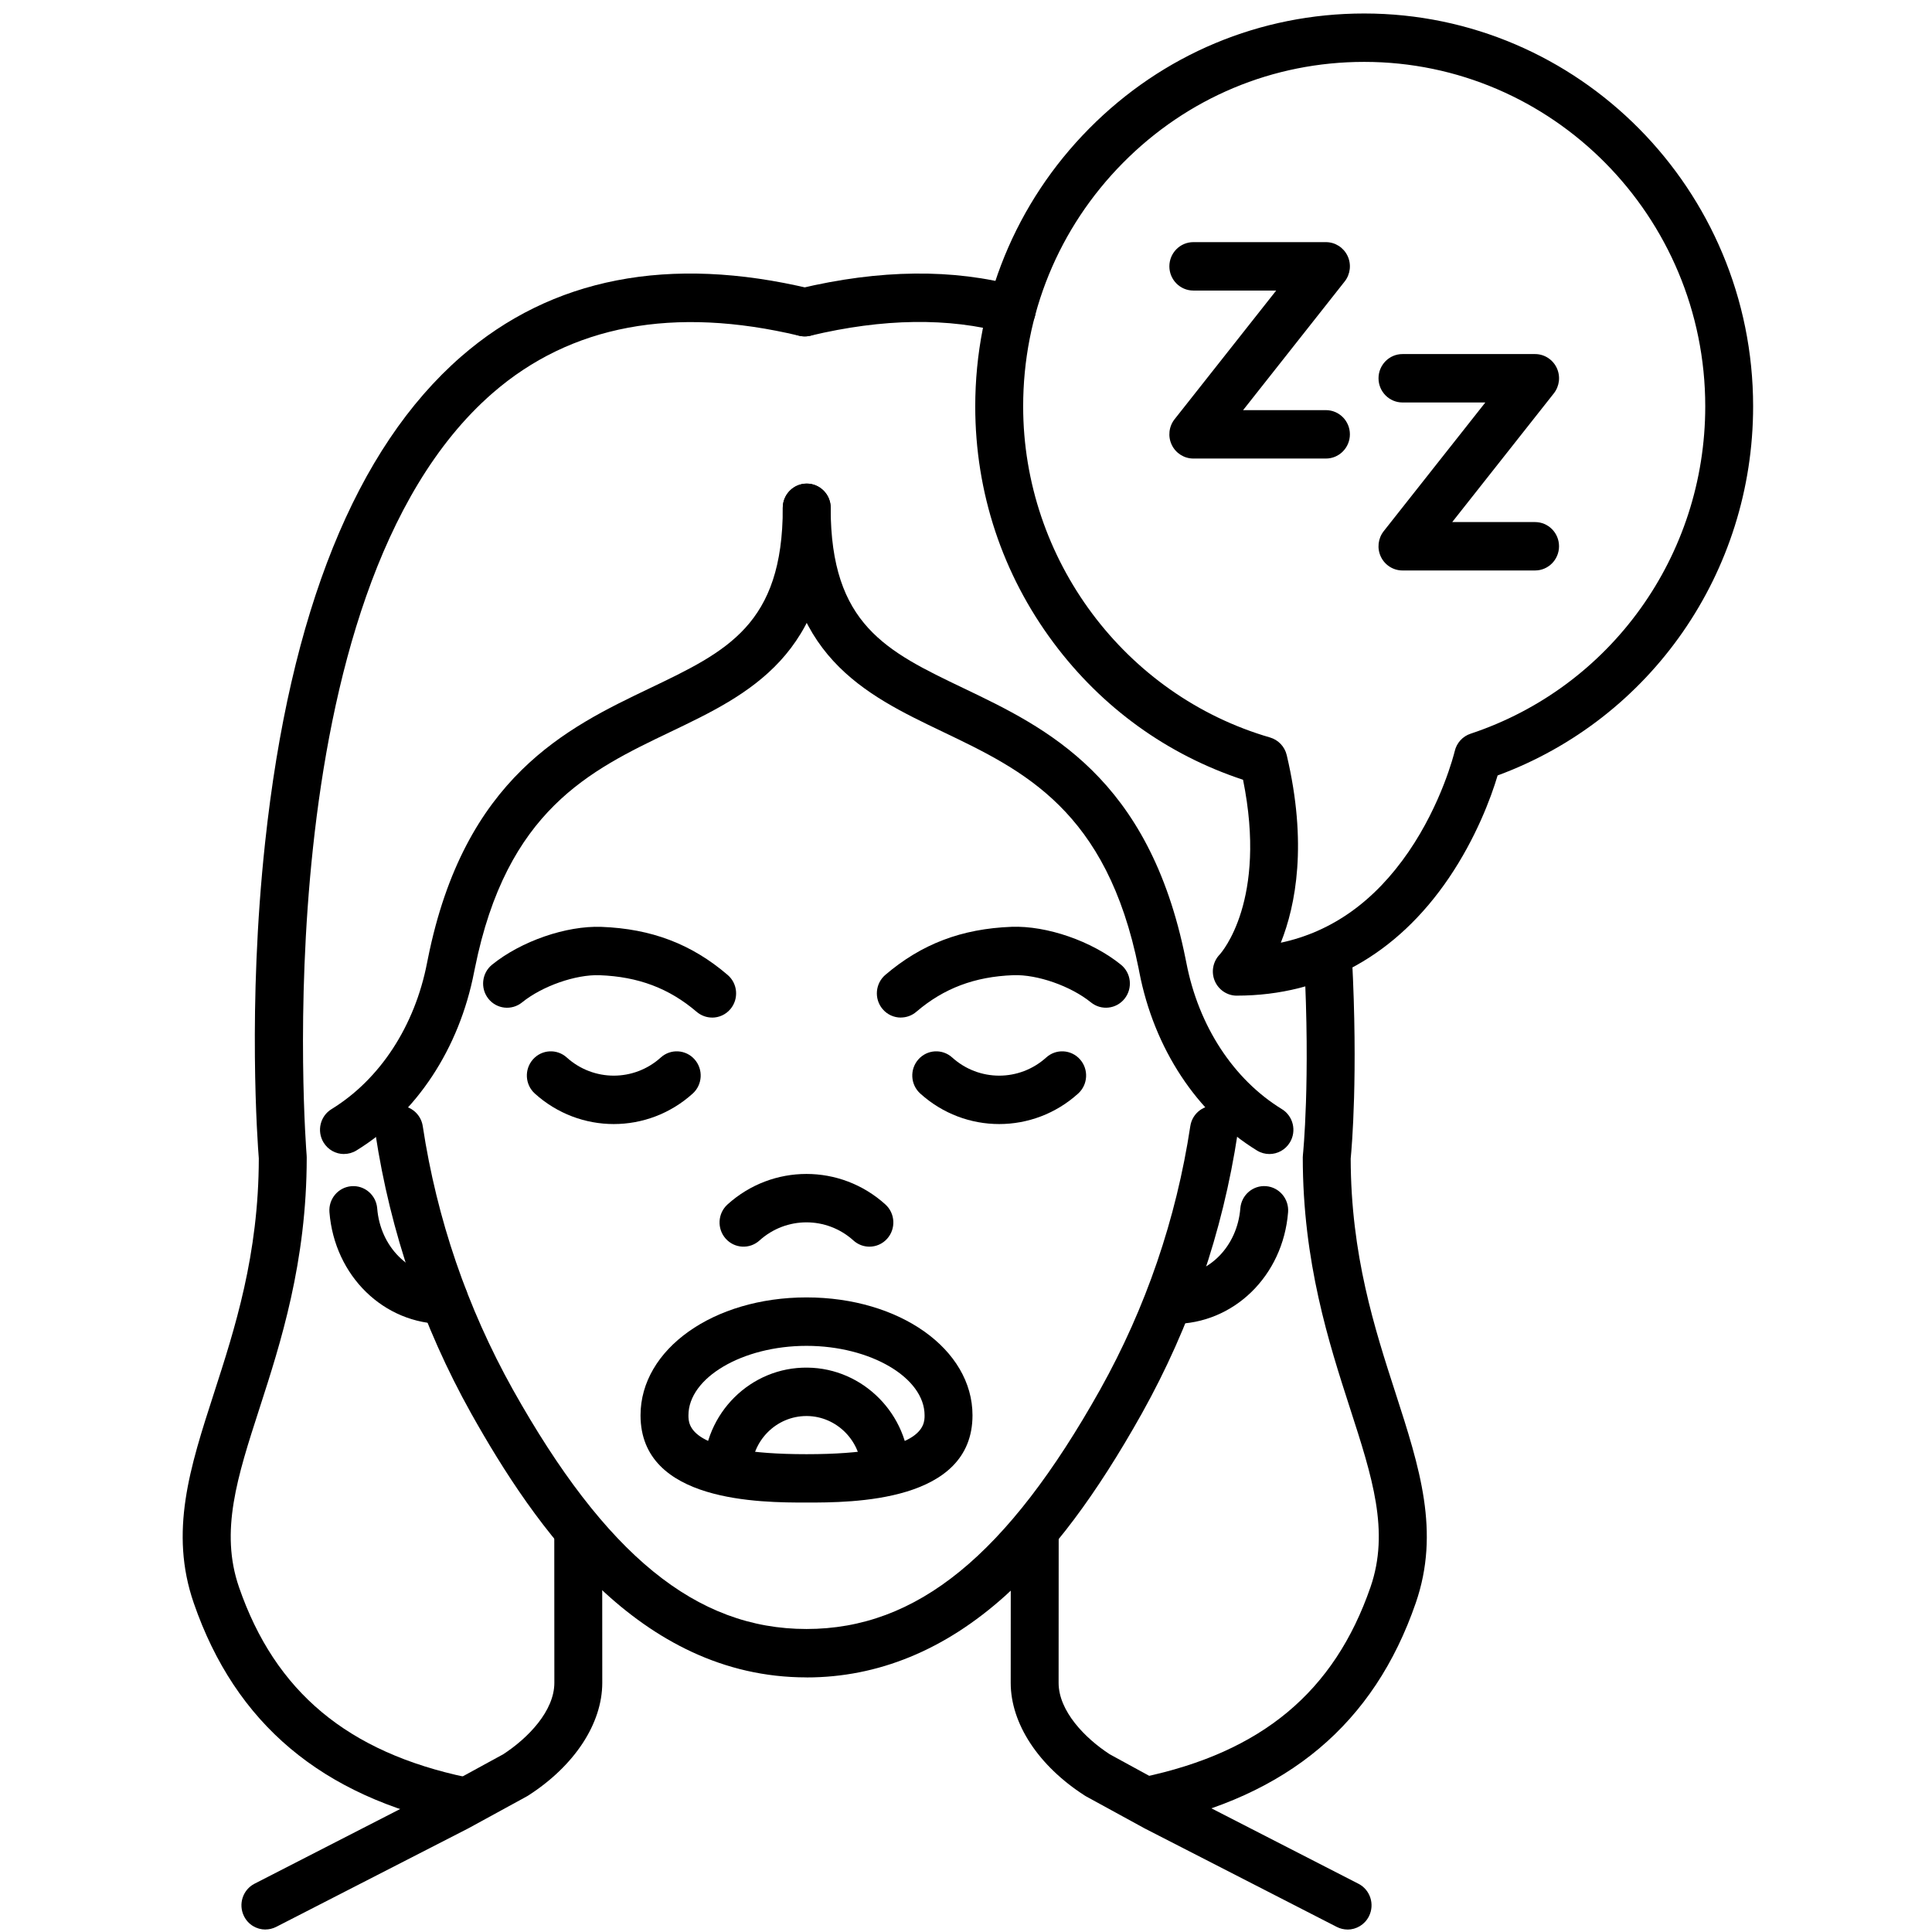 <svg width="121" height="121" viewBox="0 0 121 121" fill="none" xmlns="http://www.w3.org/2000/svg">
<g clip-path="url(#clip0_44_56)">
<g clip-path="url(#clip1_44_56)">
<path d="M27.815 82.921C24.039 82.921 20.953 79.912 20.633 75.923C20.566 75.09 21.181 74.357 22.008 74.291C22.834 74.223 23.559 74.847 23.624 75.681C23.816 78.081 25.617 79.892 27.815 79.892C28.643 79.892 29.315 80.571 29.315 81.407C29.315 82.244 28.643 82.923 27.815 82.923V82.921Z" fill="black"/>
<path d="M73.49 82.921C72.662 82.921 71.99 82.241 71.99 81.405C71.99 80.569 72.662 79.889 73.49 79.889C75.688 79.889 77.489 78.078 77.681 75.678C77.749 74.845 78.471 74.221 79.296 74.289C80.122 74.357 80.737 75.087 80.672 75.921C80.354 79.909 77.266 82.918 73.49 82.918V82.921Z" fill="black"/>
<path d="M21.543 72.276C21.036 72.276 20.543 72.015 20.26 71.546C19.83 70.831 20.055 69.898 20.763 69.464C23.799 67.6 25.98 64.26 26.747 60.299C26.762 60.218 26.78 60.128 26.8 60.037C29.085 48.657 35.525 45.577 40.699 43.102C45.532 40.79 49.026 39.118 49.026 31.802C49.026 30.966 49.698 30.287 50.526 30.287C51.354 30.287 52.027 30.966 52.027 31.802C52.027 41.038 46.92 43.478 41.984 45.84C36.943 48.252 31.729 50.746 29.741 60.645C29.723 60.724 29.71 60.794 29.695 60.868C28.765 65.675 26.079 69.747 22.323 72.053C22.081 72.202 21.811 72.273 21.546 72.273L21.543 72.276Z" fill="black"/>
<path d="M79.501 72.276C79.237 72.276 78.966 72.205 78.724 72.056C74.968 69.749 72.282 65.677 71.354 60.88C71.339 60.8 71.324 60.729 71.312 60.658C69.321 50.748 64.107 48.255 59.066 45.842C54.13 43.48 49.023 41.038 49.023 31.805C49.023 30.969 49.696 30.289 50.524 30.289C51.351 30.289 52.024 30.969 52.024 31.805C52.024 39.12 55.517 40.79 60.351 43.104C65.525 45.58 71.965 48.659 74.25 60.047C74.268 60.128 74.285 60.218 74.303 60.309C75.068 64.26 77.248 67.602 80.284 69.464C80.992 69.898 81.217 70.831 80.787 71.546C80.504 72.015 80.009 72.276 79.504 72.276H79.501Z" fill="black"/>
<path d="M50.511 105.054C39.993 105.054 33.487 95.614 29.506 88.516C26.465 83.067 24.449 77.169 23.511 70.99C23.386 70.161 23.949 69.388 24.767 69.262C25.584 69.136 26.352 69.704 26.477 70.53C27.36 76.348 29.258 81.897 32.119 87.025C37.933 97.398 43.604 102.023 50.511 102.023C57.418 102.023 63.09 97.398 68.906 87.023C71.767 81.897 73.665 76.348 74.548 70.53C74.673 69.701 75.441 69.136 76.258 69.262C77.078 69.388 77.638 70.161 77.513 70.99C76.576 77.171 74.56 83.067 71.519 88.516C68.644 93.646 65.92 97.279 62.945 99.952C59.173 103.339 54.992 105.057 50.514 105.057L50.511 105.054Z" fill="black"/>
<path d="M84.398 120.845C84.17 120.845 83.938 120.792 83.72 120.681L71.724 114.53C71.724 114.53 71.702 114.517 71.689 114.512L68.026 112.509C67.993 112.491 67.963 112.473 67.933 112.453C65.035 110.589 63.302 107.949 63.3 105.398C63.3 104.885 63.3 96.501 63.305 95.862C63.31 95.028 63.98 94.356 64.805 94.356H64.815C65.643 94.361 66.31 95.043 66.305 95.882C66.3 96.486 66.3 104.9 66.3 105.395C66.3 107.161 67.948 108.859 69.501 109.869L73.1 111.834L85.078 117.978C85.818 118.357 86.111 119.269 85.736 120.016C85.471 120.542 84.943 120.848 84.395 120.848L84.398 120.845Z" fill="black"/>
<path d="M16.622 120.845C16.074 120.845 15.547 120.542 15.284 120.014C14.909 119.266 15.204 118.354 15.942 117.975L27.92 111.832L31.518 109.867C33.074 108.854 34.719 107.156 34.719 105.39C34.719 104.799 34.719 96.488 34.714 95.879C34.709 95.043 35.377 94.359 36.205 94.354H36.215C37.04 94.354 37.71 95.026 37.715 95.859C37.72 96.513 37.72 105.307 37.72 105.393C37.718 107.949 35.985 110.586 33.087 112.451C33.056 112.471 33.026 112.489 32.994 112.506L29.33 114.509C29.33 114.509 29.308 114.522 29.295 114.527L17.3 120.678C17.082 120.789 16.849 120.842 16.622 120.842V120.845Z" fill="black"/>
<path d="M28.948 114.312C28.845 114.312 28.743 114.302 28.64 114.28C20.145 112.494 14.746 107.954 12.136 100.401C10.593 95.935 11.893 91.913 13.399 87.258C14.711 83.198 16.199 78.601 16.209 72.551C16.137 71.644 15.497 63.043 16.602 52.782C18.157 38.322 22.288 28.079 28.878 22.334C34.547 17.396 41.904 15.964 50.746 18.078C51.551 18.27 52.052 19.088 51.861 19.902C51.672 20.715 50.864 21.221 50.056 21.029C42.204 19.152 35.74 20.362 30.841 24.628C16.422 37.191 19.175 72.013 19.205 72.362C19.208 72.404 19.21 72.447 19.21 72.49C19.21 79.053 17.57 84.126 16.252 88.203C14.859 92.507 13.761 95.907 14.969 99.406C17.235 105.961 21.773 109.745 29.25 111.317C30.061 111.486 30.583 112.289 30.413 113.11C30.266 113.825 29.643 114.318 28.945 114.318L28.948 114.312Z" fill="black"/>
<path d="M50.399 21.066C49.718 21.066 49.103 20.597 48.941 19.899C48.751 19.086 49.248 18.267 50.056 18.076C55.107 16.868 59.721 16.82 63.767 17.931C64.567 18.151 65.038 18.985 64.823 19.791C64.605 20.599 63.78 21.076 62.982 20.857C59.424 19.879 55.307 19.937 50.749 21.026C50.634 21.054 50.516 21.066 50.401 21.066H50.399Z" fill="black"/>
<path d="M71.854 114.312C71.159 114.312 70.534 113.82 70.386 113.105C70.219 112.287 70.739 111.483 71.549 111.311C79.026 109.74 83.565 105.956 85.833 99.401C87.044 95.902 85.943 92.502 84.55 88.198C83.233 84.123 81.592 79.051 81.592 72.485C81.592 72.43 81.595 72.377 81.602 72.321C81.607 72.276 82.077 67.713 81.677 60.117C81.632 59.281 82.267 58.569 83.095 58.523C83.93 58.48 84.628 59.122 84.673 59.956C85.061 67.337 84.66 71.869 84.593 72.561C84.605 78.603 86.091 83.198 87.404 87.255C88.909 91.911 90.209 95.933 88.666 100.399C86.056 107.954 80.657 112.494 72.162 114.277C72.059 114.3 71.957 114.31 71.854 114.31V114.312Z" fill="black"/>
<path d="M54.452 78.078C54.097 78.078 53.739 77.952 53.452 77.692C51.774 76.176 49.243 76.176 47.565 77.692C46.948 78.25 46 78.197 45.447 77.573C44.895 76.949 44.947 75.992 45.565 75.433C48.383 72.887 52.634 72.887 55.45 75.433C56.068 75.992 56.12 76.949 55.568 77.573C55.273 77.909 54.86 78.078 54.45 78.078H54.452Z" fill="black"/>
<path d="M44.602 63.73C44.26 63.73 43.914 63.611 43.632 63.371C41.909 61.898 39.978 61.168 37.553 61.077C36.055 61.024 33.964 61.754 32.694 62.782C32.046 63.305 31.103 63.199 30.586 62.548C30.068 61.893 30.173 60.941 30.818 60.418C32.644 58.94 35.462 57.97 37.665 58.049C40.798 58.167 43.312 59.122 45.572 61.06C46.205 61.6 46.282 62.558 45.747 63.197C45.45 63.55 45.027 63.732 44.602 63.732V63.73Z" fill="black"/>
<path d="M56.418 63.73C55.993 63.73 55.57 63.548 55.273 63.194C54.737 62.555 54.815 61.6 55.447 61.057C57.711 59.122 60.224 58.165 63.355 58.046C65.558 57.965 68.376 58.938 70.201 60.416C70.849 60.938 70.952 61.893 70.434 62.545C69.916 63.199 68.971 63.303 68.326 62.78C67.056 61.752 64.965 61.022 63.467 61.075C61.041 61.166 59.108 61.896 57.388 63.368C57.105 63.611 56.76 63.727 56.418 63.727V63.73Z" fill="black"/>
<path d="M62.579 70.399C60.811 70.399 59.046 69.762 57.636 68.489C57.018 67.931 56.965 66.973 57.518 66.349C58.071 65.725 59.018 65.672 59.636 66.231C61.314 67.746 63.845 67.746 65.523 66.231C66.14 65.672 67.088 65.725 67.641 66.349C68.193 66.973 68.141 67.931 67.523 68.489C66.115 69.762 64.347 70.399 62.579 70.399Z" fill="black"/>
<path d="M38.44 70.399C36.672 70.399 34.907 69.762 33.496 68.489C32.879 67.931 32.826 66.973 33.379 66.349C33.932 65.725 34.879 65.672 35.497 66.231C37.175 67.746 39.706 67.746 41.384 66.231C42.001 65.672 42.949 65.725 43.502 66.349C44.054 66.973 44.002 67.931 43.384 68.489C41.976 69.762 40.208 70.399 38.44 70.399Z" fill="black"/>
<path d="M50.511 94.104C47.668 94.104 40.116 94.104 40.116 88.64C40.116 84.499 44.682 81.256 50.511 81.256C56.34 81.256 60.907 84.499 60.907 88.64C60.907 94.104 53.354 94.104 50.511 94.104ZM50.511 84.29C46.503 84.29 43.117 86.283 43.117 88.642C43.117 89.243 43.117 91.075 50.511 91.075C57.906 91.075 57.906 89.243 57.906 88.642C57.906 86.283 54.52 84.29 50.511 84.29Z" fill="black"/>
<path d="M55.453 93.629C54.63 93.629 53.96 92.959 53.952 92.128C53.935 90.249 52.404 88.703 50.544 88.685C50.531 88.685 50.521 88.685 50.509 88.685C48.626 88.685 47.085 90.224 47.065 92.128C47.058 92.964 46.375 93.641 45.55 93.629C44.722 93.621 44.057 92.934 44.064 92.098C44.099 88.508 47.023 85.606 50.574 85.654C54.057 85.689 56.918 88.579 56.953 92.098C56.96 92.934 56.295 93.621 55.468 93.629H55.453Z" fill="black"/>
<path d="M83.043 28.718H74.738C74.163 28.718 73.635 28.384 73.385 27.859C73.135 27.334 73.205 26.712 73.562 26.258L79.927 18.197H74.738C73.91 18.197 73.237 17.517 73.237 16.681C73.237 15.845 73.91 15.165 74.738 15.165H83.043C83.618 15.165 84.145 15.499 84.395 16.024C84.645 16.55 84.575 17.171 84.218 17.626L77.854 25.687H83.043C83.87 25.687 84.543 26.366 84.543 27.202C84.543 28.038 83.87 28.718 83.043 28.718Z" fill="black"/>
<path d="M96.141 35.728H87.836C87.261 35.728 86.734 35.395 86.483 34.869C86.233 34.344 86.303 33.722 86.661 33.267L93.025 25.207H87.836C87.009 25.207 86.336 24.527 86.336 23.691C86.336 22.855 87.009 22.175 87.836 22.175H96.141C96.716 22.175 97.244 22.509 97.494 23.034C97.744 23.56 97.674 24.181 97.316 24.636L90.952 32.697H96.141C96.969 32.697 97.641 33.376 97.641 34.212C97.641 35.048 96.969 35.728 96.141 35.728Z" fill="black"/>
<path d="M77.461 62.358C76.858 62.358 76.313 61.992 76.078 61.431C75.843 60.87 75.966 60.221 76.386 59.784C76.501 59.658 79.384 56.404 77.851 48.836C73.097 47.267 69.009 44.314 65.983 40.257C62.777 35.958 61.081 30.84 61.079 25.457C61.079 18.884 63.61 12.703 68.211 8.054C72.81 3.406 78.926 0.845 85.433 0.845H85.438C98.869 0.845 109.795 11.879 109.797 25.447C109.797 35.834 103.401 45.024 93.795 48.566C93.37 50 92.42 52.509 90.752 54.972C87.481 59.802 82.882 62.356 77.459 62.356L77.461 62.358ZM85.438 3.876H85.433C79.729 3.876 74.365 6.122 70.332 10.199C66.298 14.276 64.077 19.695 64.08 25.457C64.08 35.023 70.439 43.546 79.542 46.188C80.062 46.34 80.462 46.762 80.587 47.292C81.897 52.837 81.154 56.69 80.217 59.041C83.405 58.362 86.091 56.452 88.221 53.342C90.287 50.326 91.062 47.237 91.107 47.052C91.222 46.542 91.595 46.118 92.103 45.951C100.892 43.033 106.799 34.793 106.799 25.447C106.796 13.551 97.214 3.876 85.441 3.876H85.438Z" fill="black"/>
</g>
</g>
<defs>
<clipPath id="clip0_44_56">
<rect width="120.359" height="120" fill="white" transform="translate(0.441 0.845)"/>
</clipPath>
<clipPath id="clip1_44_56">
<rect width="98.359" height="120" fill="white" transform="translate(11.441 0.845)"/>
</clipPath>
</defs>
</svg>
